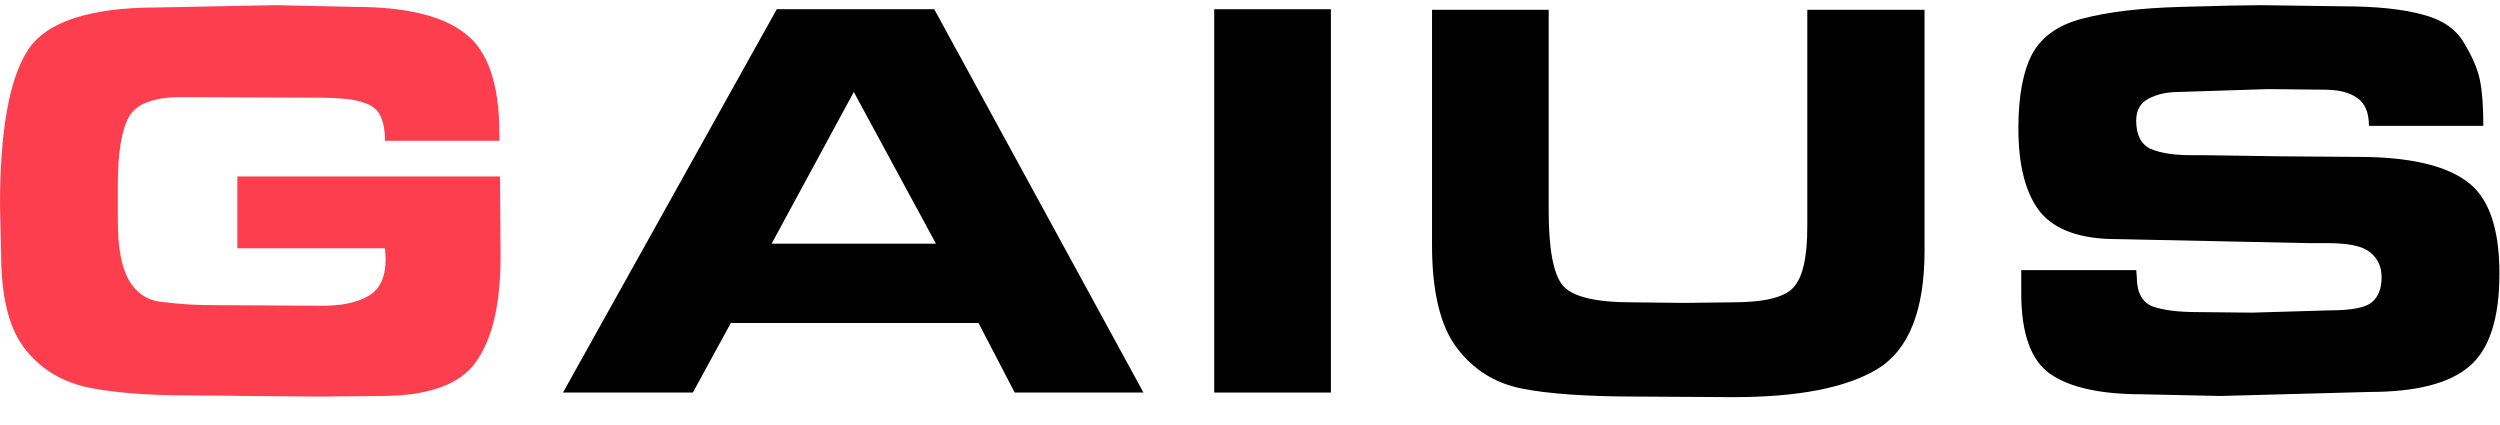 <svg width="100" height="17" viewBox="0 0 100 17" fill="none" xmlns="http://www.w3.org/2000/svg">
  <g clip-path="url(#clip0_231_5615)">
    <path d="M85.471 11.058C85.471 11.686 85.678 12.085 86.091 12.253C86.521 12.406 87.11 12.483 87.862 12.483L90.068 12.506L93.195 12.414C94.053 12.414 94.613 12.307 94.873 12.092C95.133 11.878 95.264 11.541 95.264 11.081C95.264 10.667 95.11 10.338 94.804 10.092C94.513 9.847 93.946 9.725 93.103 9.725H92.344L84.666 9.564C83.225 9.564 82.206 9.203 81.609 8.483C81.026 7.748 80.735 6.629 80.735 5.127C80.735 3.855 80.919 2.866 81.287 2.161C81.67 1.456 82.352 0.981 83.333 0.736C84.329 0.475 85.624 0.322 87.218 0.276C88.827 0.23 89.907 0.207 90.459 0.207L93.724 0.253C95.026 0.253 96.076 0.361 96.873 0.575C97.67 0.774 98.229 1.15 98.551 1.702C98.889 2.253 99.103 2.751 99.195 3.196C99.287 3.64 99.333 4.253 99.333 5.035H94.758C94.758 4.498 94.597 4.123 94.275 3.908C93.969 3.694 93.532 3.587 92.965 3.587L90.712 3.564L87.149 3.679C86.674 3.679 86.268 3.771 85.93 3.954C85.609 4.123 85.448 4.414 85.448 4.828C85.448 5.395 85.639 5.771 86.022 5.954C86.421 6.123 86.957 6.207 87.632 6.207H88.114L91.241 6.253L94.321 6.276C96.298 6.276 97.731 6.59 98.62 7.219C99.524 7.832 99.977 9.073 99.977 10.943C99.977 12.751 99.57 13.993 98.758 14.667C97.961 15.341 96.636 15.678 94.781 15.678L88.804 15.839L85.678 15.771C84.022 15.771 82.804 15.502 82.022 14.966C81.241 14.43 80.85 13.349 80.85 11.725V10.805H85.448L85.471 11.058Z" fill="black"/>
    <path d="M76.982 9.127V10.024C76.982 12.415 76.353 13.993 75.097 14.76C73.855 15.511 71.932 15.886 69.326 15.886L65.51 15.863C63.487 15.863 61.94 15.756 60.867 15.541C59.794 15.327 58.928 14.783 58.269 13.909C57.61 13.036 57.281 11.664 57.281 9.794V0.392H61.947V8.415C61.947 9.947 62.131 10.944 62.499 11.403C62.867 11.863 63.794 12.093 65.281 12.093L67.372 12.116L69.303 12.093C70.575 12.093 71.388 11.894 71.74 11.495C72.108 11.097 72.292 10.292 72.292 9.082V8.507V0.392H76.982V9.127Z" fill="black"/>
    <path d="M48.569 15.702V0.369H53.236V15.702H48.569Z" fill="black"/>
    <path d="M27.715 15.702H22.52L31.071 0.369H37.37L45.738 15.702H40.589L39.14 12.921H29.232L27.715 15.702ZM30.864 9.748H37.439L34.152 3.679L30.864 9.748Z" fill="black"/>
    <path d="M20 7.058L20.023 10.276C20.023 12.161 19.694 13.564 19.035 14.483C18.391 15.387 17.126 15.839 15.241 15.839L12.805 15.863L10.023 15.839L7.609 15.816C5.847 15.816 4.444 15.701 3.402 15.472C2.375 15.226 1.556 14.698 0.943 13.885C0.345 13.073 0.046 11.832 0.046 10.161L0 8.23C0 5.242 0.368 3.173 1.103 2.023C1.839 0.874 3.571 0.299 6.299 0.299L9.793 0.23L11.081 0.207L14.207 0.276C16.23 0.276 17.694 0.629 18.598 1.334C19.517 2.023 19.977 3.364 19.977 5.357V5.633H15.402C15.402 5.265 15.349 4.951 15.241 4.69C15.134 4.429 14.935 4.246 14.644 4.138C14.352 4.031 14.069 3.97 13.793 3.954C13.533 3.924 13.149 3.908 12.644 3.908L7.241 3.885C6.138 3.885 5.441 4.154 5.149 4.69C4.858 5.226 4.713 6.131 4.713 7.403V8.828C4.713 9.885 4.858 10.675 5.149 11.196C5.441 11.701 5.854 11.993 6.391 12.069C6.927 12.131 7.341 12.169 7.632 12.184C7.923 12.2 8.291 12.207 8.736 12.207L12.897 12.23C13.678 12.23 14.291 12.1 14.736 11.839C15.195 11.579 15.425 11.088 15.425 10.368L15.402 9.931H9.494V7.058H20Z" fill="#FD3E4E"/>
  </g>
  <defs>
    <clipPath id="clip0_231_5615">
      <rect width="100" height="16.092" fill="white" transform="translate(0 0.001)"/>
    </clipPath>
  </defs>
</svg>
